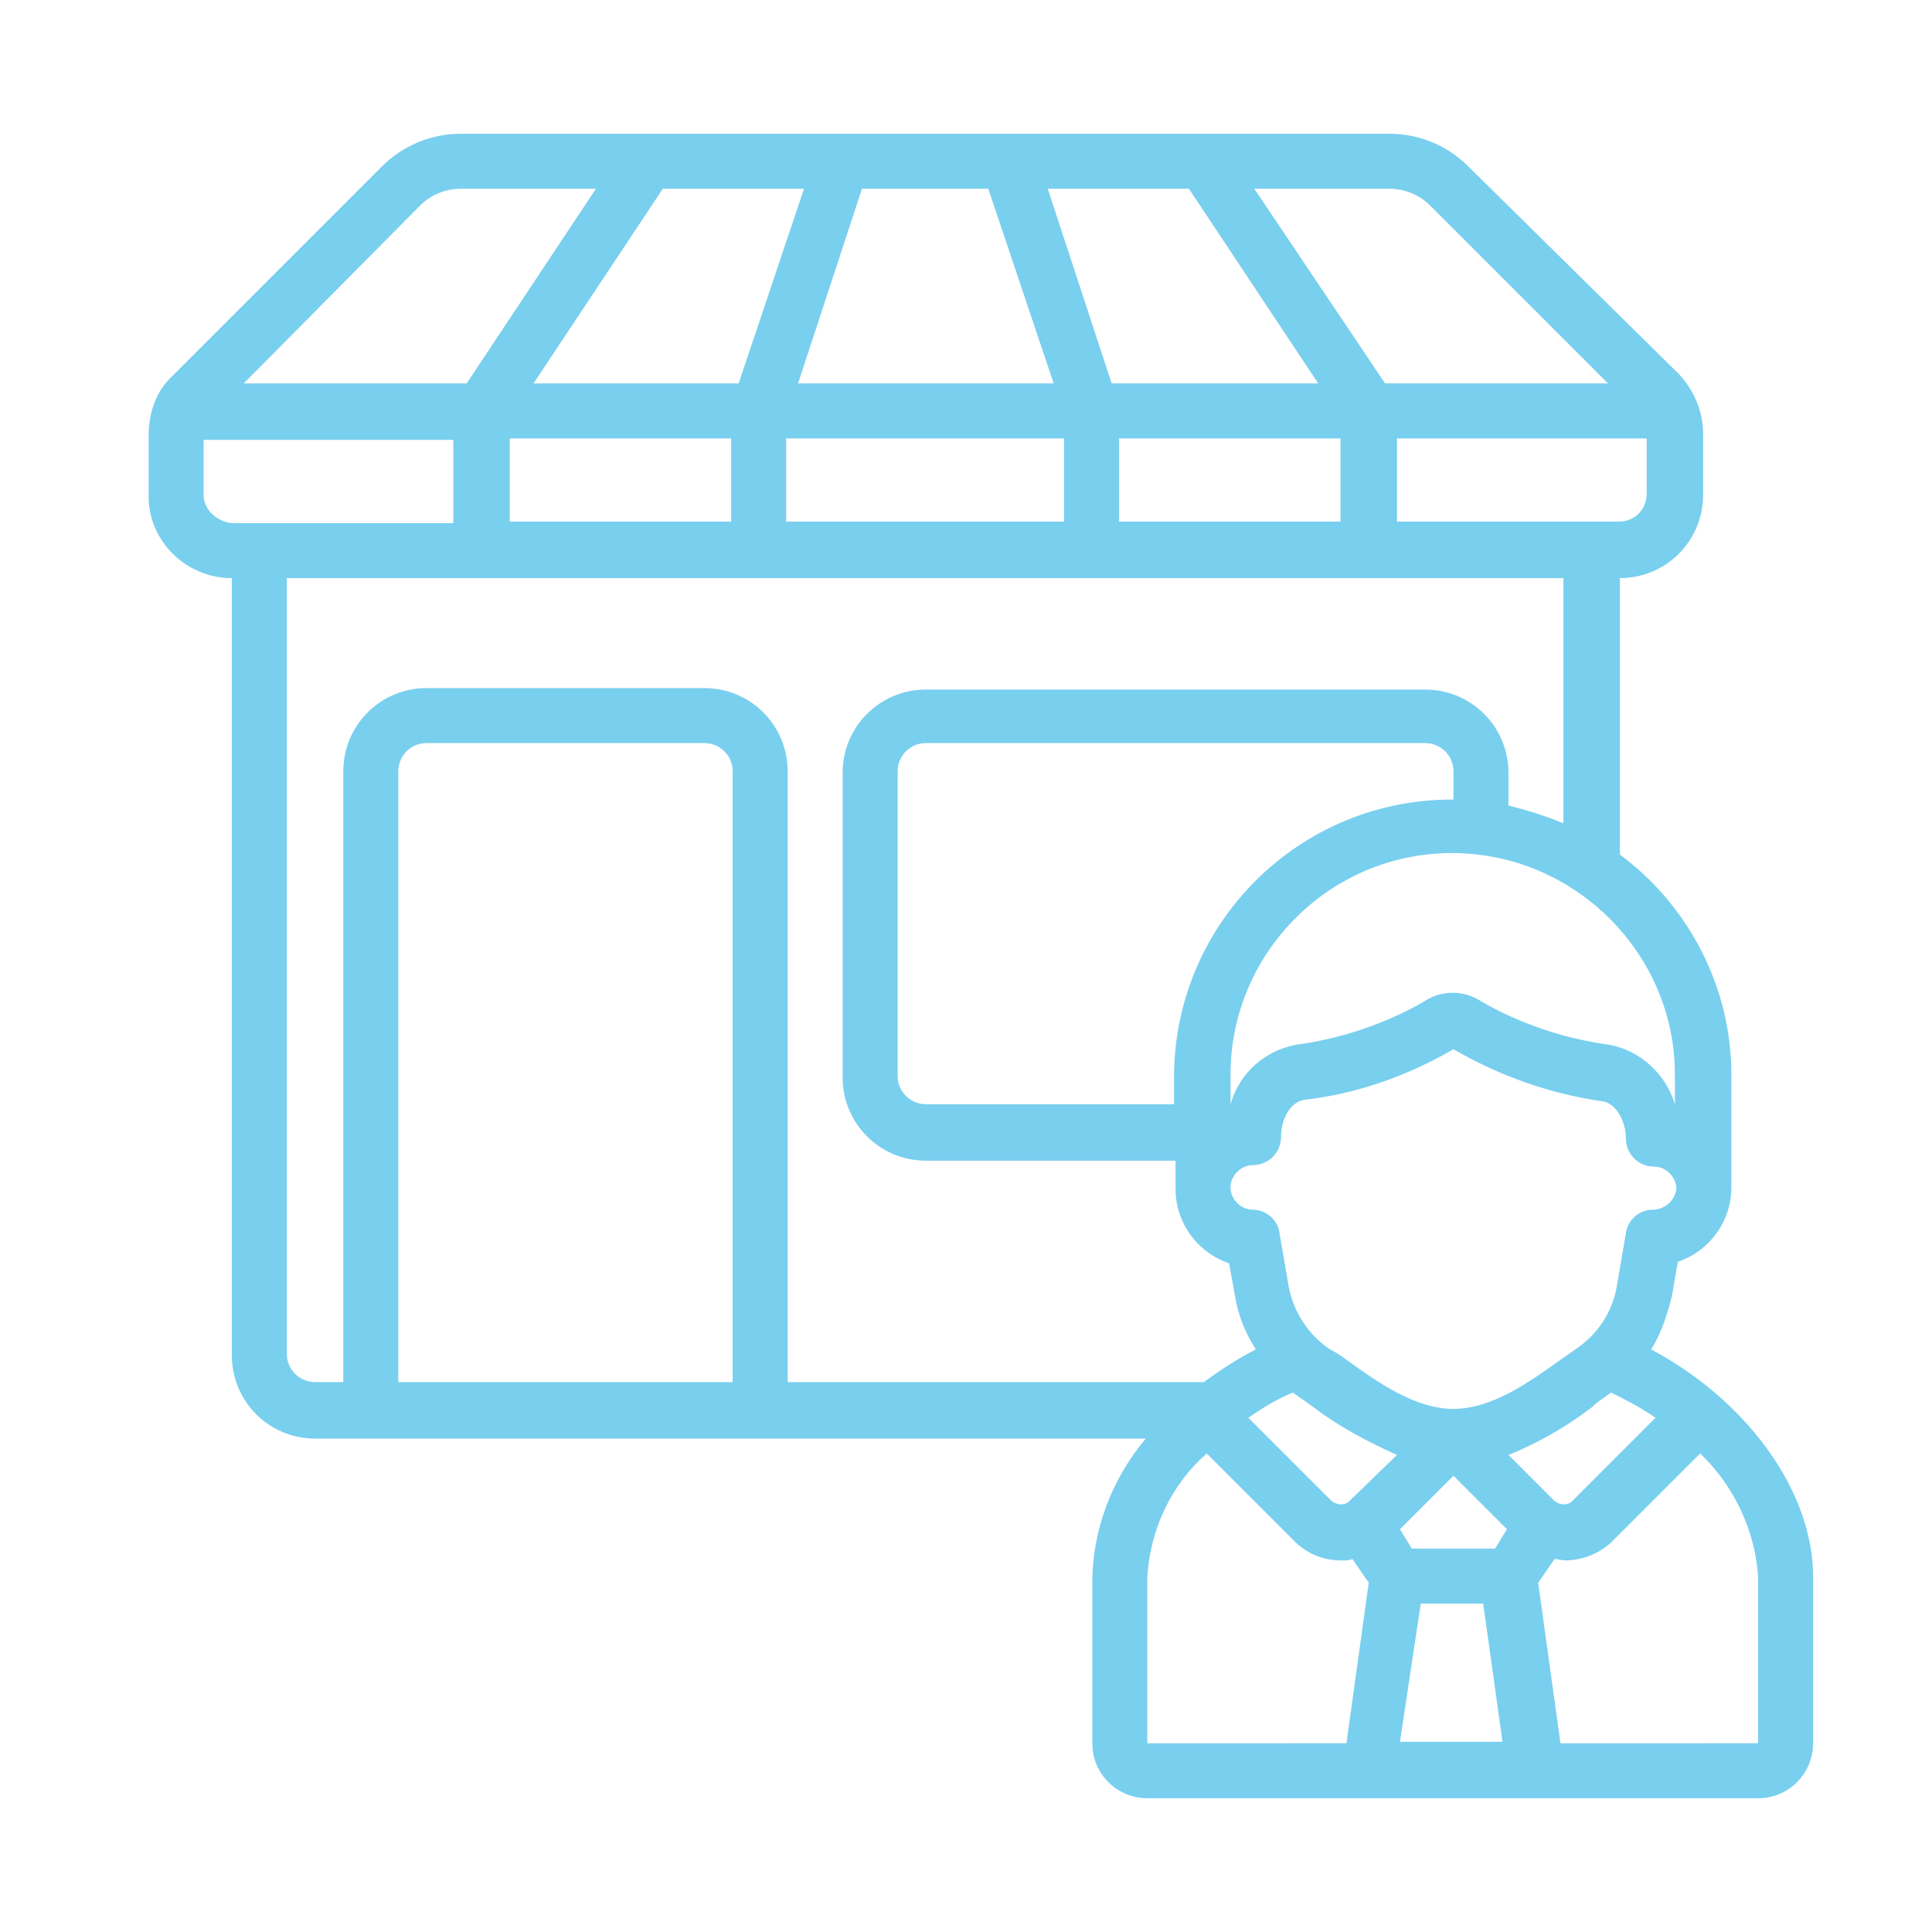 <?xml version="1.0" encoding="utf-8"?>
<!-- Generator: Adobe Illustrator 15.0.0, SVG Export Plug-In  -->
<!DOCTYPE svg PUBLIC "-//W3C//DTD SVG 1.1//EN" "http://www.w3.org/Graphics/SVG/1.1/DTD/svg11.dtd">
<svg version="1.1"
	 xmlns="http://www.w3.org/2000/svg" xmlns:xlink="http://www.w3.org/1999/xlink" xmlns:a="http://ns.adobe.com/AdobeSVGViewerExtensions/3.0/"
	 x="0px" y="0px" width="130px" height="130px" viewBox="-10 -9 130 130" enable-background="new -10 -9 130 130"
	 xml:space="preserve">
<defs>
</defs>
<path fill="#79cfee" d="M5.6,29.9v52.3c0,3.1,2.5,5.6,5.6,5.6h55.9c-2.2,2.6-3.5,5.9-3.6,9.3v11.2c0,2.1,1.7,3.7,3.7,3.7h41.1
	c2.1,0,3.7-1.7,3.7-3.7V97.1c0-5.8-4.5-11.9-10.9-15.3c0.7-1.1,1.1-2.4,1.4-3.6l0.4-2.3c2.1-0.7,3.6-2.7,3.6-5v-7.6
	c0-5.8-2.8-11.3-7.5-14.8V29.9c3.1,0,5.6-2.5,5.6-5.6v-4.1c0-1.5-0.6-2.9-1.6-4L88.8,2.2C87.4,0.8,85.5,0,83.5,0H21
	c-2,0-3.9,0.8-5.3,2.2L1.6,16.3c-1.1,1-1.6,2.5-1.6,4v4.1C0,27.4,2.5,29.9,5.6,29.9z M3.7,24.3v-3.7h16.8v5.6H5.6
	C4.6,26.1,3.7,25.3,3.7,24.3z M65.3,26.1v-5.6h14.9v5.6H65.3z M61.6,20.5v5.6H42.9v-5.6H61.6z M64.8,16.8L60.5,3.7h9.5l8.7,13.1
	H64.8z M60.9,16.8H43.7L48,3.7h8.5L60.9,16.8z M39.7,16.8H25.9l8.7-13.1h9.5L39.7,16.8z M39.2,20.5v5.6H24.3v-5.6H39.2z M39.2,84
	H16.8V42.9c0-1,0.8-1.9,1.9-1.9h18.7c1,0,1.9,0.8,1.9,1.9V84z M77,84.7c0.1,0.1,0.3,0.2,0.4,0.3c0.3,0.2,0.6,0.4,1,0.7
	C80.1,87,82,88,84,88.9L80.8,92c-0.3,0.3-0.8,0.3-1.2,0l-5.6-5.6C75,85.7,76,85.1,77,84.7z M98,85c0.1-0.1,0.3-0.2,0.4-0.3
	c1,0.5,2,1,3,1.7L95.8,92c-0.3,0.3-0.8,0.3-1.2,0l-3.1-3.1c2-0.8,3.9-1.9,5.6-3.2C97.4,85.4,97.7,85.2,98,85L98,85z M85,95.2
	l-0.8-1.3l3.6-3.6l3.6,3.6l-0.8,1.3H85z M85.6,98.9h4.2l1.3,9.3h-6.9L85.6,98.9z M67.2,97.1c0.2-3.2,1.6-6.2,4-8.3l5.9,5.9
	c0.9,0.9,2,1.3,3.2,1.3c0.2,0,0.5,0,0.7-0.1l1.1,1.6l-1.5,10.8H67.2V97.1z M108.3,97.1v11.2H95l-1.5-10.8l1.1-1.6
	c0.2,0,0.5,0.1,0.7,0.1c1.2,0,2.4-0.5,3.2-1.3l5.9-5.9C106.6,90.9,108.1,93.9,108.3,97.1z M101.2,72.4c-0.9,0-1.7,0.7-1.8,1.6
	l-0.6,3.5c-0.3,1.8-1.3,3.3-2.8,4.3c-0.3,0.2-0.7,0.5-1,0.7c-2.1,1.5-4.6,3.3-7.2,3.3c-2.6,0-5.1-1.8-7.2-3.3
	c-0.4-0.3-0.7-0.5-1.1-0.7c-1.5-1-2.5-2.6-2.8-4.3L76.1,74c-0.1-0.9-0.9-1.6-1.8-1.6c-0.8,0-1.5-0.7-1.5-1.5c0-0.8,0.7-1.5,1.5-1.5
	c1,0,1.9-0.8,1.9-1.9c0-1.3,0.7-2.4,1.6-2.5c3.5-0.4,6.9-1.6,10-3.4c3.1,1.8,6.5,3,10,3.5c0.9,0.1,1.6,1.3,1.6,2.5
	c0,1,0.8,1.9,1.9,1.9c0.8,0,1.5,0.7,1.5,1.5C102.7,71.8,102,72.4,101.2,72.4L101.2,72.4z M87.7,44.8c-10.3,0-18.6,8.3-18.7,18.5v2
	H52.3c-1,0-1.9-0.8-1.9-1.9V42.9c0-1,0.8-1.9,1.9-1.9h33.6c1,0,1.9,0.8,1.9,1.9V44.8z M102.7,63.3v2c-0.6-2-2.3-3.6-4.4-4
	c-3-0.4-6-1.4-8.6-2.9c-1.2-0.8-2.7-0.8-3.9,0c-2.6,1.5-5.6,2.5-8.6,2.9c-2.1,0.4-3.8,1.9-4.4,4v-2c0-8.2,6.7-14.9,14.9-14.9
	S102.7,55.1,102.7,63.3z M95.2,46.4c-1.2-0.5-2.5-0.9-3.7-1.2v-2.2c0-3.1-2.5-5.6-5.6-5.6H52.3c-3.1,0-5.6,2.5-5.6,5.6v20.5
	c0,3.1,2.5,5.6,5.6,5.6h16.8v1.9c0,2.3,1.5,4.3,3.6,5l0.4,2.2c0.2,1.3,0.7,2.5,1.4,3.6c-1.2,0.6-2.4,1.4-3.5,2.2h-28V42.9
	c0-3.1-2.5-5.6-5.6-5.6H18.7c-3.1,0-5.6,2.5-5.6,5.6V84h-1.9c-1,0-1.9-0.8-1.9-1.9V29.9h85.9V46.4z M98.9,26.1H84v-5.6h16.8v3.7
	C100.8,25.3,100,26.1,98.9,26.1z M86.2,4.8l12,12h-15L74.4,3.7h9.1C84.5,3.7,85.5,4.1,86.2,4.8z M18.3,4.8C19,4.1,20,3.7,21,3.7h9.1
	l-8.7,13.1h-15L18.3,4.8z"/>
</svg>
